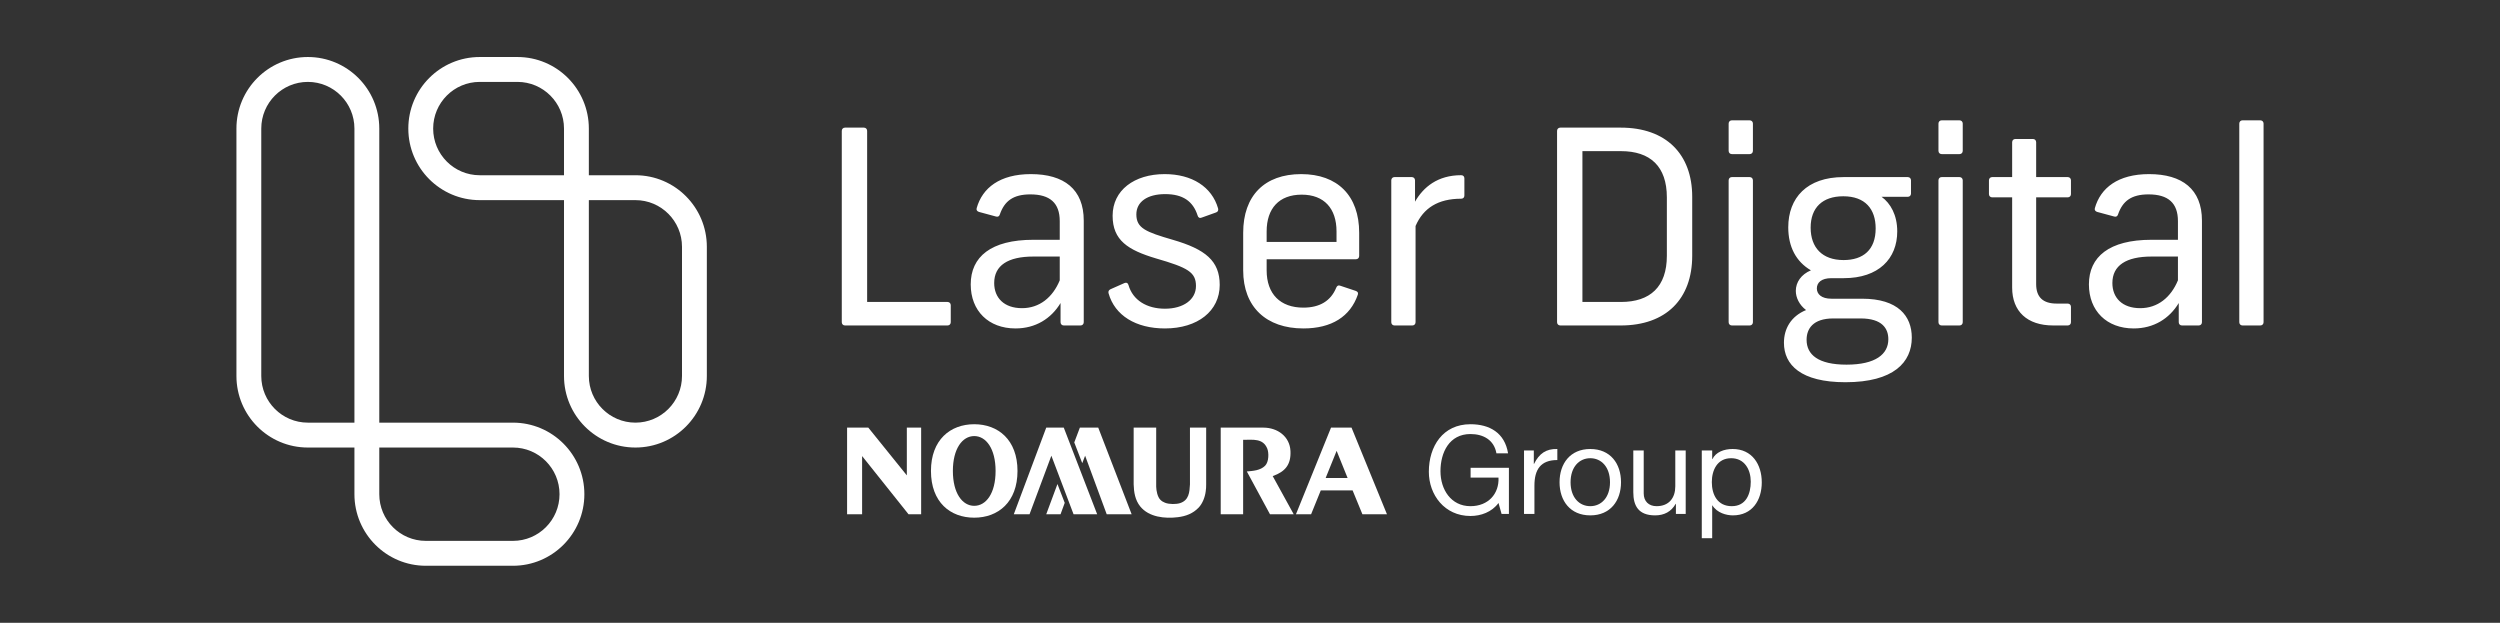 <svg width="281" height="70" viewBox="0 0 281 70" fill="none" xmlns="http://www.w3.org/2000/svg">
<rect x="0" y="0" width="281" height="70" fill="#333333" stroke="none"/>
<path fill-rule="evenodd" clip-rule="evenodd" d="M94.616 36.218V14.71C94.616 14.497 94.767 14.345 94.979 14.345H97.102C97.314 14.345 97.466 14.497 97.466 14.71V33.94H106.501C106.713 33.94 106.865 34.092 106.865 34.304V36.218C106.865 36.431 106.713 36.583 106.501 36.583H94.979C94.767 36.583 94.616 36.431 94.616 36.218ZM114.87 34.638C116.841 34.638 118.327 33.423 119.115 31.509V28.836H116.144C113.293 28.836 111.747 29.838 111.747 31.813C111.747 33.484 112.869 34.638 114.87 34.638ZM119.206 36.218V34.061C118.145 35.823 116.386 36.917 114.142 36.917C111.11 36.917 109.109 34.942 109.109 31.965C109.109 28.866 111.383 26.952 116.144 26.952H119.115V24.856C119.115 22.821 118.023 21.849 115.81 21.849C113.87 21.849 112.9 22.608 112.384 24.097C112.323 24.309 112.172 24.401 111.959 24.34L110.049 23.823C109.837 23.762 109.715 23.61 109.777 23.398C110.413 21.119 112.384 19.57 115.87 19.57C119.6 19.57 121.813 21.271 121.813 24.795V36.218C121.813 36.431 121.662 36.583 121.449 36.583H119.57C119.358 36.583 119.206 36.431 119.206 36.218ZM124.603 32.968C124.542 32.755 124.633 32.603 124.815 32.512L126.392 31.813C126.605 31.722 126.786 31.813 126.847 32.056C127.332 33.727 128.879 34.699 130.94 34.699C133.032 34.699 134.427 33.666 134.427 32.147C134.427 30.598 133.518 30.081 129.94 29.048C126.786 28.107 125.058 27.013 125.058 24.249C125.058 21.393 127.484 19.57 130.91 19.57C133.973 19.57 136.216 20.998 136.913 23.428C136.974 23.641 136.883 23.823 136.671 23.884L135.063 24.461C134.851 24.552 134.67 24.461 134.609 24.218C134.093 22.608 132.941 21.818 130.97 21.818C128.939 21.818 127.726 22.699 127.726 24.097C127.726 25.646 128.788 26.071 131.819 26.952C135.488 28.016 137.096 29.322 137.096 32.026C137.096 34.942 134.639 36.917 130.94 36.917C127.666 36.917 125.301 35.459 124.603 32.968ZM150.225 27.195V26.011C150.225 23.428 148.83 21.879 146.313 21.879C143.766 21.879 142.371 23.428 142.371 26.011V27.195H150.225ZM139.734 30.385V26.163C139.734 22.001 142.129 19.57 146.253 19.57C150.346 19.57 152.772 22.001 152.772 26.163V28.775C152.772 28.988 152.62 29.14 152.408 29.14H142.371V30.385C142.371 33.059 143.918 34.578 146.495 34.578C148.345 34.578 149.588 33.818 150.195 32.33C150.286 32.117 150.437 32.026 150.65 32.117L152.378 32.694C152.62 32.785 152.681 32.907 152.62 33.12C151.771 35.58 149.679 36.917 146.495 36.917C142.342 36.917 139.734 34.517 139.734 30.385ZM156.38 36.218V20.269C156.38 20.056 156.531 19.904 156.744 19.904H158.684C158.896 19.904 159.048 20.056 159.048 20.269V22.669C159.988 21.029 161.595 19.692 164.233 19.692C164.476 19.692 164.597 19.843 164.597 20.056V21.971C164.597 22.183 164.476 22.335 164.233 22.335C161.656 22.335 159.988 23.368 159.109 25.403V36.218C159.109 36.431 158.957 36.583 158.745 36.583H156.744C156.531 36.583 156.38 36.431 156.38 36.218ZM182.201 33.94C185.475 33.94 187.355 32.238 187.355 28.745V22.183C187.355 18.689 185.475 16.988 182.201 16.988H177.864V33.94H182.201ZM175.014 36.218V14.71C175.014 14.497 175.166 14.345 175.378 14.345H182.17C187.264 14.345 190.205 17.322 190.205 22.122V28.745C190.205 33.605 187.264 36.583 182.17 36.583H175.378C175.166 36.583 175.014 36.431 175.014 36.218ZM194.299 36.218V20.269C194.299 20.056 194.451 19.904 194.663 19.904H196.664C196.876 19.904 197.028 20.056 197.028 20.269V36.218C197.028 36.431 196.876 36.583 196.664 36.583H194.663C194.451 36.583 194.299 36.431 194.299 36.218ZM194.299 16.957V13.889C194.299 13.677 194.451 13.525 194.663 13.525H196.664C196.876 13.525 197.028 13.677 197.028 13.889V16.957C197.028 17.17 196.876 17.322 196.664 17.322H194.663C194.451 17.322 194.299 17.17 194.299 16.957ZM207.216 29.231C209.429 29.231 210.824 28.076 210.824 25.676C210.824 23.489 209.641 22.061 207.185 22.061C204.851 22.061 203.517 23.337 203.517 25.585C203.517 27.833 204.82 29.231 207.216 29.231ZM207.549 40.987C210.824 40.987 212.249 39.803 212.249 38.132C212.249 36.947 211.582 35.793 209.126 35.793H206.063C203.759 35.793 203.061 36.977 203.061 38.193C203.061 39.863 204.365 40.987 207.549 40.987ZM200.515 38.527C200.515 36.947 201.303 35.55 203.001 34.851C202.243 34.274 201.849 33.453 201.849 32.694C201.849 31.722 202.456 30.841 203.547 30.385C201.879 29.413 201 27.742 201 25.555C201 22.243 203.092 19.905 207.216 19.905H214.432C214.644 19.905 214.796 20.056 214.796 20.269V21.758C214.796 21.97 214.644 22.122 214.432 22.122H211.491C212.491 22.851 213.25 24.157 213.25 26.011C213.25 29.079 211.157 31.266 207.246 31.266H207.124H205.851C204.699 31.266 204.214 31.783 204.214 32.42C204.214 33.059 204.73 33.575 205.851 33.575H209.308C213.34 33.575 214.886 35.52 214.886 37.95C214.886 40.714 212.855 42.962 207.428 42.962C202.425 42.962 200.515 41.018 200.515 38.527ZM217.883 36.218V20.269C217.883 20.056 218.034 19.904 218.246 19.904H220.248C220.46 19.904 220.612 20.056 220.612 20.269V36.218C220.612 36.431 220.46 36.583 220.248 36.583H218.246C218.034 36.583 217.883 36.431 217.883 36.218ZM217.883 16.957V13.889C217.883 13.677 218.034 13.525 218.246 13.525H220.248C220.46 13.525 220.612 13.677 220.612 13.889V16.957C220.612 17.17 220.46 17.322 220.248 17.322H218.246C218.034 17.322 217.883 17.17 217.883 16.957ZM226.166 32.33V22.183H223.922C223.71 22.183 223.558 22.031 223.558 21.818V20.269C223.558 20.056 223.71 19.904 223.922 19.904H226.166V15.985C226.166 15.773 226.318 15.621 226.53 15.621H228.5C228.712 15.621 228.864 15.773 228.864 15.985V19.904H232.411C232.624 19.904 232.776 20.056 232.776 20.269V21.818C232.776 22.031 232.624 22.183 232.411 22.183H228.864V31.934C228.864 33.393 229.622 34.122 231.169 34.122H232.411C232.624 34.122 232.776 34.274 232.776 34.487V36.218C232.776 36.431 232.624 36.582 232.411 36.582H230.774C227.863 36.582 226.166 35.003 226.166 32.33ZM240.555 34.638C242.526 34.638 244.012 33.423 244.8 31.509V28.836H241.828C238.979 28.836 237.432 29.838 237.432 31.813C237.432 33.484 238.554 34.638 240.555 34.638ZM244.891 36.218V34.061C243.83 35.823 242.071 36.917 239.828 36.917C236.795 36.917 234.794 34.942 234.794 31.965C234.794 28.866 237.068 26.952 241.828 26.952H244.8V24.856C244.8 22.821 243.708 21.849 241.495 21.849C239.554 21.849 238.584 22.608 238.069 24.097C238.008 24.309 237.856 24.401 237.644 24.34L235.734 23.823C235.522 23.762 235.401 23.61 235.461 23.398C236.098 21.119 238.069 19.57 241.556 19.57C245.285 19.57 247.499 21.271 247.499 24.795V36.218C247.499 36.431 247.347 36.583 247.135 36.583H245.255C245.042 36.583 244.891 36.431 244.891 36.218ZM251.696 36.218V13.889C251.696 13.677 251.847 13.525 252.059 13.525H254.061C254.273 13.525 254.425 13.677 254.425 13.889V36.218C254.425 36.431 254.273 36.583 254.061 36.583H252.059C251.847 36.583 251.696 36.431 251.696 36.218Z" fill="white"/>
<path fill-rule="evenodd" clip-rule="evenodd" d="M53.923 6.408C49.49 6.408 45.895 10.009 45.895 14.452C45.895 18.894 49.49 22.495 53.923 22.495H63.394V42.259C63.394 46.702 66.988 50.303 71.422 50.303C75.855 50.303 79.449 46.702 79.449 42.259V27.741C79.449 23.299 75.855 19.697 71.422 19.697H66.186V14.452C66.186 10.009 62.592 6.408 58.158 6.408H53.923ZM48.688 14.452C48.688 11.555 51.032 9.206 53.923 9.206H55.789H58.158C61.05 9.206 63.394 11.555 63.394 14.452V19.697H53.923C51.032 19.697 48.688 17.349 48.688 14.452ZM66.186 42.259V22.495H71.422C74.313 22.495 76.657 24.844 76.657 27.741V42.259C76.657 45.157 74.313 47.505 71.422 47.505C68.53 47.505 66.186 45.157 66.186 42.259ZM34.603 6.408C30.169 6.408 26.575 10.009 26.575 14.452V42.259C26.575 46.701 30.169 50.303 34.603 50.303H39.838V55.548C39.838 59.99 43.433 63.592 47.866 63.592H57.655C62.089 63.592 65.683 59.99 65.683 55.548C65.683 51.106 62.089 47.505 57.655 47.505H42.631V14.452C42.631 10.009 39.036 6.408 34.603 6.408ZM29.367 42.259V14.452C29.367 11.555 31.712 9.206 34.603 9.206C37.494 9.206 39.838 11.555 39.838 14.452V47.505H34.603C31.712 47.505 29.367 45.157 29.367 42.259ZM42.631 55.548V50.303H57.655C60.547 50.303 62.891 52.651 62.891 55.548C62.891 58.445 60.547 60.794 57.655 60.794H47.866C44.975 60.794 42.631 58.445 42.631 55.548Z" fill="white"/>
<path fill-rule="evenodd" clip-rule="evenodd" d="M109.503 56.855C110.829 56.855 111.904 55.466 111.904 52.934C111.904 50.427 110.829 49.014 109.503 49.014C108.177 49.014 107.103 50.427 107.103 52.934C107.103 55.45 108.177 56.855 109.503 56.855ZM104.64 52.934C104.64 49.435 106.817 47.683 109.503 47.683C112.189 47.683 114.367 49.435 114.367 52.934C114.367 56.441 112.189 58.187 109.503 58.187C106.817 58.187 104.64 56.457 104.64 52.934Z" fill="white"/>
<path fill-rule="evenodd" clip-rule="evenodd" d="M95.213 48.065V57.8H96.901V51.261L102.116 57.8H103.537V48.065H101.928V53.432L97.598 48.065H95.213Z" fill="white"/>
<path fill-rule="evenodd" clip-rule="evenodd" d="M149.004 53.725L150.237 50.675L151.47 53.725H149.004ZM149.607 48.065L145.666 57.8H147.369L148.455 55.123H152.033L153.133 57.8H155.893L151.912 48.065H149.607Z" fill="white"/>
<path fill-rule="evenodd" clip-rule="evenodd" d="M133.751 54.443C133.705 55.335 133.636 56.218 132.651 56.547C132.212 56.694 131.404 56.692 130.949 56.508C130.732 56.42 130.596 56.344 130.426 56.175C130.098 55.85 129.969 55.16 129.956 54.71V48.065H127.423V54.443C127.448 55.324 127.589 56.211 128.16 56.921C129.142 58.139 130.941 58.313 132.396 58.132C133.3 58.02 134.093 57.719 134.729 57.053C135.168 56.593 135.441 55.867 135.52 55.243C135.565 54.88 135.573 54.82 135.573 54.443V48.065H133.751V54.443Z" fill="white"/>
<path fill-rule="evenodd" clip-rule="evenodd" d="M139.728 49.436C140.843 49.436 141.951 49.247 142.436 50.409C142.628 50.868 142.64 51.91 142.194 52.352C141.663 52.88 140.848 52.931 140.144 52.992L142.744 57.8H145.411L143.052 53.512C144.459 53.018 145.119 52.222 145.049 50.702C144.974 49.057 143.589 48.065 142.007 48.065H137.208V57.8H139.728V49.436Z" fill="white"/>
<path fill-rule="evenodd" clip-rule="evenodd" d="M123.321 57.8L119.568 48.065H117.597L113.952 57.8H115.721L118.174 51.221L120.667 57.8H123.321Z" fill="white"/>
<path fill-rule="evenodd" clip-rule="evenodd" d="M123.442 48.065H121.377L120.748 49.729L121.645 52.06L121.967 51.221L124.393 57.8H127.195L123.442 48.065Z" fill="white"/>
<path fill-rule="evenodd" clip-rule="evenodd" d="M118.858 54.404L117.598 57.801H119.206L119.675 56.521L118.858 54.404Z" fill="white"/>
<path fill-rule="evenodd" clip-rule="evenodd" d="M168.432 56.535C167.675 57.569 166.437 57.997 165.28 57.997C162.35 57.997 160.602 55.598 160.602 53.033C160.602 50.165 162.171 47.683 165.28 47.683C167.428 47.683 169.134 48.648 169.506 50.951H168.198C167.937 49.462 166.739 48.786 165.28 48.786C162.9 48.786 161.909 50.854 161.909 52.964C161.909 55.019 163.093 56.894 165.28 56.894C167.304 56.894 168.515 55.474 168.432 53.681H165.295V52.578H169.602V57.763H168.776L168.432 56.535Z" fill="white"/>
<path fill-rule="evenodd" clip-rule="evenodd" d="M171.3 50.634H172.401V52.136H172.429C172.993 50.992 173.778 50.427 175.044 50.468V51.709C173.158 51.709 172.47 52.785 172.47 54.591V57.763H171.3V50.634Z" fill="white"/>
<path fill-rule="evenodd" clip-rule="evenodd" d="M178.748 56.894C179.973 56.894 180.964 55.929 180.964 54.205C180.964 52.468 179.973 51.503 178.748 51.503C177.523 51.503 176.532 52.468 176.532 54.205C176.532 55.929 177.523 56.894 178.748 56.894ZM178.748 50.468C181.005 50.468 182.202 52.109 182.202 54.205C182.202 56.287 181.005 57.928 178.748 57.928C176.491 57.928 175.293 56.287 175.293 54.205C175.293 52.109 176.491 50.468 178.748 50.468Z" fill="white"/>
<path fill-rule="evenodd" clip-rule="evenodd" d="M189.473 57.763H188.372V56.632H188.345C187.849 57.514 187.051 57.928 186.033 57.928C184.161 57.928 183.583 56.852 183.583 55.322V50.634H184.753V55.46C184.753 56.329 185.303 56.894 186.198 56.894C187.615 56.894 188.303 55.943 188.303 54.66V50.634H189.473V57.763Z" fill="white"/>
<path fill-rule="evenodd" clip-rule="evenodd" d="M194.583 51.503C193.015 51.503 192.409 52.854 192.409 54.191C192.409 55.598 193.042 56.894 194.652 56.894C196.248 56.894 196.785 55.529 196.785 54.136C196.785 52.799 196.097 51.503 194.583 51.503ZM191.28 50.634H192.45V51.599H192.478C192.863 50.813 193.771 50.468 194.748 50.468C196.936 50.468 198.023 52.206 198.023 54.218C198.023 56.232 196.95 57.928 194.776 57.928C194.047 57.928 193.001 57.653 192.478 56.811H192.45V60.492H191.28V50.634Z" fill="white"/>
</svg>
